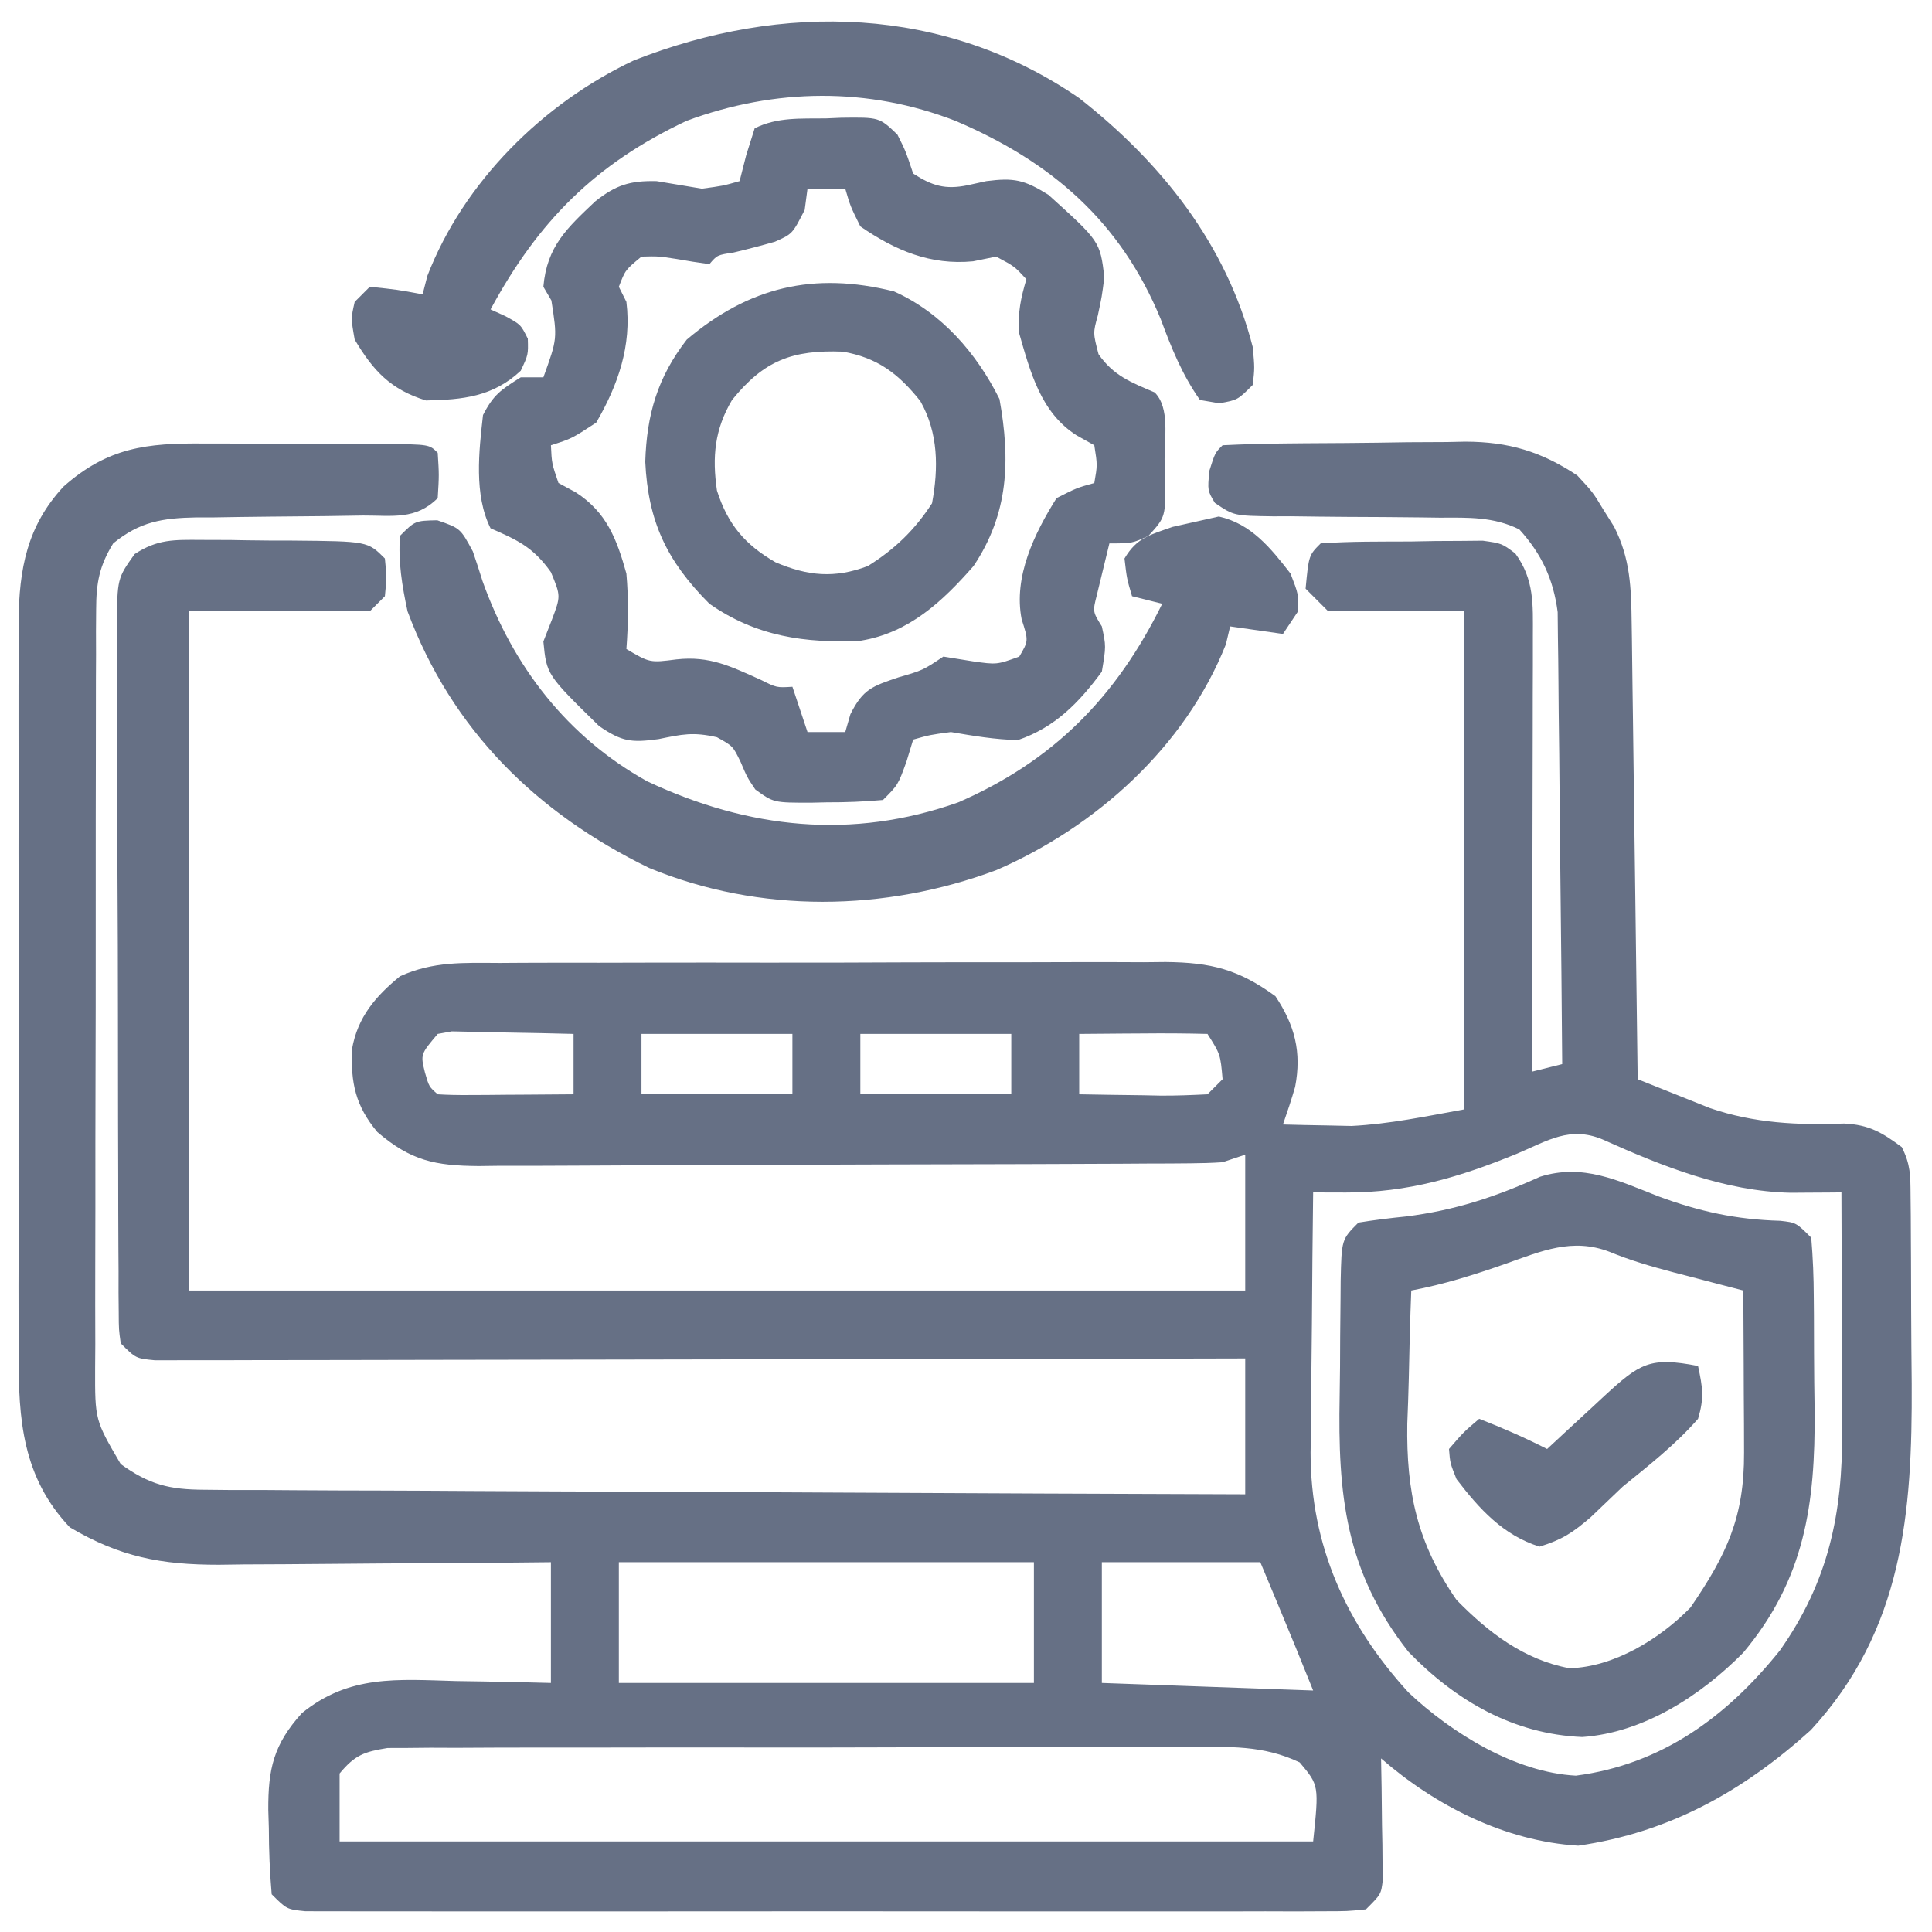 <svg xmlns="http://www.w3.org/2000/svg" width="250" height="250" viewBox="0 0 250 250" fill="none"><path d="M26.351 57.392C27.605 57.393 27.605 57.393 28.885 57.393C30.645 57.396 32.405 57.404 34.164 57.416C36.869 57.434 39.573 57.436 42.278 57.436C43.988 57.441 45.698 57.446 47.408 57.453C48.221 57.454 49.034 57.455 49.871 57.456C55.55 57.504 55.55 57.504 56.64 58.594C56.823 61.462 56.823 61.462 56.64 64.453C53.788 67.305 50.798 66.697 46.977 66.708C45.404 66.732 43.83 66.757 42.257 66.782C39.775 66.81 37.294 66.833 34.812 66.852C32.417 66.873 30.024 66.912 27.629 66.952C26.892 66.952 26.154 66.952 25.394 66.952C21.007 67.034 18.081 67.506 14.648 70.312C12.849 73.234 12.449 75.439 12.44 78.845C12.433 79.772 12.426 80.699 12.419 81.653C12.422 82.664 12.424 83.674 12.427 84.715C12.421 85.784 12.416 86.853 12.411 87.954C12.398 91.492 12.399 95.03 12.401 98.568C12.397 101.025 12.393 103.482 12.388 105.938C12.381 111.09 12.381 116.241 12.386 121.392C12.392 127.342 12.38 133.292 12.36 139.242C12.34 144.972 12.337 150.701 12.341 156.43C12.34 158.866 12.335 161.301 12.325 163.737C12.313 167.141 12.32 170.544 12.331 173.948C12.324 174.956 12.316 175.964 12.309 177.003C12.288 183.757 12.288 183.757 15.624 189.453C19.334 192.113 21.895 192.752 26.433 192.772C27.623 192.784 28.813 192.797 30.039 192.809C31.349 192.808 32.66 192.807 33.971 192.805C35.357 192.814 36.743 192.824 38.129 192.835C41.886 192.862 45.642 192.871 49.399 192.877C53.327 192.886 57.255 192.912 61.183 192.936C68.619 192.978 76.055 193.006 83.491 193.029C91.957 193.055 100.424 193.098 108.891 193.142C126.304 193.233 143.718 193.302 161.132 193.359C161.132 187.559 161.132 181.758 161.132 175.781C158.441 175.788 158.441 175.788 155.695 175.794C138.824 175.834 121.953 175.863 105.082 175.882C96.407 175.892 87.733 175.906 79.058 175.929C71.499 175.948 63.941 175.961 56.382 175.965C52.378 175.968 48.374 175.974 44.37 175.988C40.604 176.001 36.839 176.005 33.073 176.002C31.688 176.003 30.303 176.007 28.918 176.014C27.033 176.024 25.148 176.02 23.262 176.016C22.206 176.018 21.149 176.02 20.06 176.022C17.578 175.781 17.578 175.781 15.624 173.828C15.373 172.043 15.373 172.043 15.363 169.838C15.355 169.003 15.347 168.168 15.338 167.307C15.339 166.389 15.34 165.471 15.341 164.525C15.334 163.559 15.328 162.593 15.321 161.599C15.302 158.394 15.298 155.19 15.296 151.985C15.29 149.764 15.284 147.543 15.277 145.322C15.265 140.66 15.261 135.999 15.262 131.338C15.263 125.358 15.236 119.38 15.202 113.401C15.181 108.811 15.177 104.222 15.178 99.633C15.175 97.428 15.167 95.224 15.152 93.019C15.133 89.938 15.138 86.857 15.15 83.775C15.139 82.861 15.128 81.946 15.117 81.004C15.177 74.848 15.177 74.848 17.419 71.698C20.372 69.76 22.525 69.838 26.038 69.862C27.295 69.866 28.551 69.87 29.846 69.874C30.822 69.892 30.822 69.892 31.818 69.91C33.813 69.946 35.807 69.951 37.803 69.95C47.577 70.038 47.577 70.038 49.804 72.266C50.048 74.707 50.048 74.707 49.804 77.148C49.16 77.793 48.515 78.438 47.851 79.102C40.117 79.102 32.382 79.102 24.413 79.102C24.413 108.105 24.413 137.109 24.413 166.992C69.531 166.992 114.648 166.992 161.132 166.992C161.132 161.191 161.132 155.391 161.132 149.414C160.165 149.736 159.199 150.059 158.203 150.391C156.791 150.485 155.375 150.526 153.96 150.534C152.66 150.545 152.66 150.545 151.334 150.555C149.912 150.559 149.912 150.559 148.46 150.563C147.46 150.57 146.459 150.576 145.428 150.583C142.112 150.602 138.795 150.614 135.478 150.623C133.78 150.629 133.78 150.629 132.048 150.635C126.058 150.656 120.067 150.67 114.077 150.679C107.887 150.69 101.697 150.723 95.507 150.762C90.749 150.788 85.991 150.796 81.234 150.799C78.951 150.804 76.669 150.815 74.388 150.833C71.194 150.857 68.001 150.856 64.808 150.85C63.866 150.862 62.923 150.875 61.953 150.887C56.284 150.844 53.175 150.201 48.828 146.484C46.01 143.103 45.371 140.148 45.554 135.735C46.284 131.602 48.598 128.917 51.765 126.325C56.043 124.385 59.989 124.584 64.635 124.605C65.635 124.599 66.634 124.592 67.664 124.585C70.965 124.567 74.266 124.571 77.567 124.577C79.865 124.572 82.162 124.567 84.46 124.561C89.275 124.552 94.091 124.555 98.906 124.564C105.072 124.576 111.238 124.556 117.404 124.527C122.149 124.509 126.894 124.51 131.639 124.515C133.912 124.515 136.185 124.51 138.458 124.497C141.64 124.483 144.82 124.493 148.002 124.51C148.937 124.501 149.873 124.491 150.837 124.481C156.724 124.546 160.239 125.424 165.038 128.906C167.533 132.648 168.458 136.124 167.59 140.636C167.121 142.277 166.574 143.895 166.015 145.508C167.907 145.562 169.799 145.599 171.691 145.63C172.745 145.653 173.799 145.675 174.884 145.699C179.786 145.454 184.623 144.433 189.453 143.555C189.453 122.285 189.453 101.016 189.453 79.102C183.652 79.102 177.851 79.102 171.874 79.102C170.908 78.135 169.941 77.168 168.945 76.172C169.356 71.854 169.356 71.854 170.898 70.312C174.756 70.038 178.627 70.086 182.495 70.068C183.583 70.048 184.672 70.028 185.794 70.007C186.838 70.002 187.881 69.997 188.957 69.992C190.397 69.978 190.397 69.978 191.867 69.964C194.335 70.312 194.335 70.312 196.075 71.614C198.549 74.999 198.36 78.203 198.352 82.242C198.352 83.493 198.352 84.744 198.352 86.033C198.347 87.398 198.342 88.764 198.337 90.13C198.335 91.527 198.334 92.924 198.333 94.321C198.329 97.996 198.319 101.671 198.309 105.346C198.299 109.096 198.294 112.847 198.289 116.598C198.279 123.956 198.262 131.314 198.242 138.672C199.531 138.35 200.82 138.027 202.148 137.695C202.088 129.775 202.013 121.854 201.918 113.934C201.874 110.256 201.836 106.578 201.81 102.9C201.784 99.347 201.745 95.795 201.695 92.243C201.679 90.89 201.668 89.538 201.662 88.185C201.652 86.285 201.623 84.385 201.594 82.485C201.583 81.405 201.572 80.325 201.561 79.212C201.016 74.958 199.484 71.683 196.603 68.506C193.266 66.853 190.011 66.972 186.366 66.986C185.215 66.97 185.215 66.97 184.04 66.954C180.762 66.909 177.484 66.898 174.206 66.883C171.81 66.868 169.414 66.836 167.018 66.803C166.277 66.806 165.535 66.809 164.771 66.812C159.672 66.739 159.672 66.739 157.209 65.077C156.249 63.477 156.249 63.477 156.494 60.913C157.226 58.594 157.226 58.594 158.203 57.617C160.928 57.482 163.627 57.409 166.355 57.385C167.593 57.373 167.593 57.373 168.856 57.361C170.61 57.347 172.365 57.337 174.119 57.329C176.784 57.312 179.447 57.269 182.111 57.226C183.817 57.216 185.523 57.208 187.229 57.201C188.413 57.176 188.413 57.176 189.622 57.15C195.217 57.171 199.413 58.417 204.101 61.523C206.111 63.69 206.111 63.69 207.458 65.918C207.92 66.653 208.382 67.388 208.858 68.146C210.968 72.293 211.077 76.043 211.137 80.668C211.147 81.307 211.157 81.946 211.167 82.604C211.197 84.707 211.222 86.81 211.246 88.913C211.266 90.374 211.286 91.836 211.307 93.297C211.361 97.137 211.409 100.977 211.457 104.818C211.506 108.739 211.56 112.66 211.614 116.581C211.719 124.27 211.818 131.959 211.913 139.648C213.905 140.454 215.901 141.249 217.899 142.04C219.01 142.484 220.121 142.928 221.265 143.386C227.004 145.352 232.628 145.609 238.647 145.386C241.858 145.539 243.536 146.538 246.093 148.437C247.235 150.721 247.205 152.094 247.227 154.64C247.236 155.521 247.246 156.402 247.255 157.309C247.262 158.745 247.262 158.745 247.268 160.21C247.274 161.198 247.279 162.186 247.285 163.204C247.294 165.304 247.301 167.404 247.304 169.504C247.314 172.683 247.344 175.861 247.375 179.039C247.462 195.734 246.264 210.928 234.317 223.873C225.549 231.795 216.027 237.117 204.223 238.831C194.756 238.256 185.737 233.657 178.71 227.539C178.733 228.785 178.756 230.032 178.779 231.316C178.797 232.946 178.815 234.576 178.832 236.206C178.849 237.028 178.865 237.85 178.882 238.697C178.888 239.484 178.895 240.271 178.901 241.081C178.911 241.807 178.922 242.534 178.932 243.282C178.71 245.117 178.71 245.117 176.757 247.07C174.341 247.316 174.341 247.316 171.234 247.318C169.472 247.327 169.472 247.327 167.674 247.335C166.365 247.331 165.056 247.327 163.747 247.323C162.374 247.326 161.001 247.329 159.628 247.333C155.894 247.342 152.159 247.339 148.424 247.333C144.522 247.328 140.619 247.332 136.717 247.335C130.162 247.339 123.607 247.334 117.053 247.325C109.468 247.314 101.882 247.318 94.297 247.328C87.792 247.337 81.288 247.339 74.783 247.333C70.895 247.33 67.006 247.33 63.118 247.336C59.463 247.342 55.808 247.338 52.153 247.327C50.809 247.324 49.465 247.325 48.121 247.329C46.291 247.335 44.462 247.327 42.632 247.318C41.607 247.318 40.581 247.317 39.525 247.316C37.109 247.07 37.109 247.07 35.156 245.117C34.908 242.226 34.794 239.465 34.789 236.572C34.766 235.792 34.742 235.011 34.717 234.207C34.691 228.92 35.385 225.749 39.062 221.68C45.206 216.698 51.374 217.312 59.02 217.529C60.201 217.547 61.381 217.565 62.597 217.583C65.494 217.628 68.391 217.699 71.288 217.773C71.288 212.617 71.288 207.461 71.288 202.148C69.761 202.164 68.234 202.179 66.661 202.195C60.976 202.248 55.29 202.282 49.604 202.309C47.147 202.324 44.69 202.344 42.233 202.369C38.694 202.405 35.155 202.422 31.616 202.435C29.978 202.457 29.978 202.457 28.307 202.48C20.84 202.482 15.537 201.475 9.033 197.632C2.922 191.182 2.358 183.676 2.424 175.161C2.417 174.058 2.41 172.955 2.403 171.818C2.386 168.194 2.397 164.57 2.41 160.946C2.408 158.415 2.404 155.885 2.399 153.355C2.393 148.061 2.401 142.767 2.42 137.473C2.441 131.369 2.434 125.266 2.413 119.162C2.393 113.268 2.395 107.373 2.406 101.478C2.409 98.98 2.406 96.481 2.397 93.983C2.387 90.489 2.402 86.996 2.424 83.501C2.416 82.475 2.408 81.448 2.4 80.391C2.477 73.63 3.488 68.06 8.214 62.968C13.959 57.87 19.022 57.328 26.351 57.392ZM56.64 133.789C54.408 136.429 54.408 136.429 54.992 138.794C55.513 140.611 55.513 140.611 56.64 141.602C57.951 141.686 59.267 141.706 60.581 141.697C61.37 141.694 62.16 141.691 62.974 141.687C64.22 141.675 64.22 141.675 65.49 141.663C66.324 141.658 67.158 141.654 68.017 141.649C70.084 141.638 72.151 141.62 74.218 141.602C74.218 139.023 74.218 136.445 74.218 133.789C71.329 133.71 68.441 133.652 65.551 133.606C64.729 133.581 63.907 133.557 63.06 133.532C62.273 133.522 61.487 133.513 60.676 133.503C59.95 133.488 59.224 133.472 58.475 133.456C57.567 133.621 57.567 133.621 56.64 133.789ZM83.007 133.789C83.007 136.367 83.007 138.945 83.007 141.602C89.453 141.602 95.898 141.602 102.538 141.602C102.538 139.023 102.538 136.445 102.538 133.789C96.093 133.789 89.648 133.789 83.007 133.789ZM111.328 133.789C111.328 136.367 111.328 138.945 111.328 141.602C117.773 141.602 124.218 141.602 130.859 141.602C130.859 139.023 130.859 136.445 130.859 133.789C124.413 133.789 117.968 133.789 111.328 133.789ZM139.648 133.789C139.648 136.367 139.648 138.945 139.648 141.602C142.374 141.654 145.1 141.693 147.827 141.724C148.602 141.74 149.377 141.756 150.176 141.773C152.201 141.79 154.227 141.702 156.249 141.602C156.894 140.957 157.538 140.312 158.203 139.648C157.919 136.419 157.919 136.419 156.249 133.789C153.454 133.717 150.682 133.699 147.888 133.728C147.1 133.732 146.313 133.737 145.501 133.741C143.55 133.753 141.599 133.77 139.648 133.789ZM196.288 149.292C188.919 152.307 182.185 154.337 174.161 154.311C173.367 154.309 172.574 154.307 171.757 154.305C170.848 154.301 170.848 154.301 169.921 154.297C169.848 159.959 169.795 165.621 169.76 171.284C169.746 173.207 169.726 175.129 169.7 177.052C169.664 179.83 169.648 182.608 169.635 185.387C169.62 186.233 169.605 187.08 169.589 187.953C169.586 199.962 174.184 210.173 182.25 218.994C187.812 224.246 196.07 229.363 203.922 229.771C215.047 228.318 223.459 222.13 230.316 213.573C236.613 204.637 238.44 195.844 238.376 185.101C238.375 184.219 238.373 183.337 238.372 182.428C238.366 179.623 238.354 176.817 238.342 174.011C238.337 172.104 238.332 170.198 238.328 168.291C238.318 163.626 238.301 158.962 238.281 154.297C237.684 154.302 237.087 154.308 236.471 154.313C235.685 154.318 234.898 154.322 234.088 154.326C233.309 154.332 232.531 154.337 231.729 154.343C223.203 154.168 215.059 150.895 207.385 147.449C203.133 145.671 200.288 147.606 196.288 149.292ZM80.078 202.148C80.078 207.305 80.078 212.461 80.078 217.773C97.802 217.773 115.527 217.773 133.788 217.773C133.788 212.617 133.788 207.461 133.788 202.148C116.064 202.148 98.339 202.148 80.078 202.148ZM142.578 202.148C142.578 207.305 142.578 212.461 142.578 217.773C156.113 218.257 156.113 218.257 169.921 218.75C168.443 215.054 166.938 211.375 165.405 207.703C164.639 205.87 163.874 204.037 163.085 202.148C156.318 202.148 149.55 202.148 142.578 202.148ZM43.945 229.492C43.945 232.393 43.945 235.293 43.945 238.281C85.517 238.281 127.089 238.281 169.921 238.281C170.683 231.03 170.683 231.03 168.183 228.058C163.425 225.795 158.995 226.027 153.789 226.073C152.083 226.065 152.083 226.065 150.342 226.057C146.582 226.044 142.824 226.06 139.064 226.078C136.453 226.078 133.842 226.076 131.231 226.074C125.76 226.071 120.288 226.084 114.817 226.107C108.493 226.133 102.17 226.135 95.847 226.123C89.759 226.113 83.672 226.119 77.584 226.132C74.995 226.137 72.406 226.137 69.817 226.133C66.203 226.13 62.589 226.147 58.974 226.168C57.9 226.163 56.826 226.159 55.72 226.155C54.735 226.164 53.751 226.174 52.737 226.184C51.883 226.186 51.028 226.189 50.148 226.191C47.118 226.681 45.926 227.099 43.945 229.492Z" fill="#667085"></path><path d="M106.873 15.32C107.871 15.277 107.871 15.277 108.889 15.234C113.785 15.172 113.785 15.172 116.123 17.414C117.188 19.531 117.188 19.531 118.164 22.461C120.619 24.044 122.314 24.565 125.199 23.971C125.999 23.795 126.8 23.619 127.625 23.438C131.22 22.977 132.52 23.256 135.651 25.196C142.338 31.235 142.338 31.235 142.903 35.858C142.578 38.391 142.578 38.391 142.056 40.825C141.432 43.086 141.432 43.086 142.151 45.837C144.086 48.614 146.345 49.475 149.414 50.781C151.416 52.783 150.66 56.71 150.696 59.448C150.738 60.523 150.738 60.523 150.782 61.619C150.844 66.886 150.844 66.886 148.602 69.344C146.485 70.312 146.485 70.312 143.555 70.312C143.201 71.735 142.857 73.159 142.517 74.585C142.325 75.378 142.132 76.171 141.934 76.988C141.386 79.142 141.386 79.142 142.578 81.055C143.128 83.618 143.128 83.618 142.578 86.914C139.612 90.94 136.489 94.141 131.714 95.764C128.739 95.699 125.977 95.225 123.047 94.727C120.343 95.087 120.343 95.087 118.164 95.703C117.882 96.63 117.6 97.556 117.31 98.511C116.211 101.562 116.211 101.562 114.258 103.516C111.789 103.736 109.463 103.832 106.995 103.821C105.997 103.844 105.997 103.844 104.979 103.868C100.103 103.873 100.103 103.873 97.737 102.158C96.68 100.586 96.68 100.586 95.825 98.572C94.836 96.543 94.836 96.543 92.774 95.398C89.669 94.686 88.261 95.016 85.205 95.642C81.696 96.115 80.494 95.988 77.526 93.956C70.732 87.303 70.732 87.303 70.313 83.008C70.675 82.081 71.038 81.155 71.411 80.2C72.57 77.129 72.57 77.129 71.289 74.036C69.013 70.835 67.031 69.905 63.477 68.359C61.314 64.034 61.971 58.406 62.5 53.711C63.855 51.074 64.8 50.45 67.383 48.828C68.35 48.828 69.317 48.828 70.313 48.828C72.123 43.819 72.123 43.819 71.35 38.879C71.008 38.295 70.665 37.711 70.313 37.109C70.765 31.88 73.358 29.526 77.03 26.05C79.722 23.924 81.534 23.363 84.961 23.438C86.915 23.756 88.868 24.082 90.82 24.414C93.524 24.054 93.524 24.054 95.703 23.438C95.985 22.33 96.267 21.222 96.558 20.081C96.92 18.933 97.283 17.784 97.656 16.602C100.604 15.128 103.641 15.365 106.873 15.32ZM104.492 24.414C104.311 25.774 104.311 25.774 104.126 27.161C102.539 30.273 102.539 30.273 100.27 31.28C98.503 31.785 96.724 32.25 94.937 32.673C92.812 32.995 92.812 32.995 91.797 34.18C90.368 33.989 88.944 33.759 87.525 33.508C85.179 33.148 85.179 33.148 83.008 33.203C80.916 34.928 80.916 34.928 80.078 37.109C80.401 37.754 80.723 38.398 81.055 39.062C81.761 44.712 79.97 49.839 77.149 54.688C73.975 56.763 73.975 56.763 71.289 57.617C71.4 59.969 71.4 59.969 72.266 62.5C73.384 63.104 73.384 63.104 74.524 63.721C78.5 66.31 79.801 69.723 81.055 74.219C81.343 77.507 81.302 80.695 81.055 83.984C84.083 85.769 84.083 85.769 87.525 85.327C91.855 84.846 94.551 86.229 98.465 87.978C100.503 88.993 100.503 88.993 102.539 88.867C103.184 90.801 103.828 92.734 104.492 94.727C106.104 94.727 107.715 94.727 109.375 94.727C109.595 93.966 109.816 93.206 110.043 92.422C111.669 89.161 112.881 88.798 116.272 87.646C119.427 86.729 119.427 86.729 122.071 84.961C123.319 85.162 124.568 85.364 125.855 85.571C128.979 86.017 128.979 86.017 131.897 84.961C133.095 82.917 133.095 82.917 132.202 80.139C131.117 74.644 133.84 69.036 136.719 64.453C139.336 63.129 139.336 63.129 141.602 62.5C142.01 60.182 142.01 60.182 141.602 57.617C140.471 56.985 140.471 56.985 139.317 56.339C134.649 53.371 133.315 48.116 131.836 42.969C131.735 40.336 132.059 38.682 132.813 36.133C131.271 34.464 131.271 34.464 128.906 33.203C127.92 33.404 126.933 33.606 125.916 33.813C120.398 34.339 115.879 32.421 111.328 29.297C110.035 26.68 110.035 26.68 109.375 24.414C107.764 24.414 106.153 24.414 104.492 24.414Z" fill="#667085"></path><path d="M214.539 154.785C219.917 156.776 224.64 157.81 230.362 157.97C232.422 158.203 232.422 158.203 234.375 160.156C234.595 162.763 234.695 165.264 234.703 167.873C234.71 168.647 234.716 169.421 234.723 170.218C234.733 171.862 234.737 173.507 234.737 175.151C234.741 177.633 234.776 180.114 234.814 182.596C234.898 194.617 233.557 204.324 225.571 213.863C220.078 219.41 212.694 224.212 204.75 224.77C195.836 224.404 188.369 220.07 182.251 213.745C174.081 203.361 173.104 193.37 173.352 180.634C173.401 178.071 173.413 175.51 173.418 172.947C173.432 171.315 173.448 169.684 173.466 168.053C173.471 167.288 173.476 166.523 173.482 165.735C173.6 160.384 173.6 160.384 175.781 158.203C177.826 157.869 179.885 157.618 181.946 157.41C188.266 156.617 193.495 154.891 199.28 152.271C204.812 150.528 209.338 152.745 214.539 154.785ZM194.885 163.513C190.824 164.939 186.855 166.199 182.617 166.992C182.47 170.81 182.365 174.628 182.295 178.448C182.252 180.371 182.178 182.293 182.102 184.216C181.967 193.064 183.384 199.682 188.477 207.031C192.583 211.23 197.193 214.777 203.083 215.87C208.87 215.726 214.823 212.041 218.75 208.008C223.443 201.146 225.719 196.316 225.681 187.973C225.678 186.752 225.675 185.531 225.672 184.273C225.664 183.001 225.655 181.73 225.647 180.42C225.643 179.133 225.638 177.847 225.634 176.521C225.622 173.345 225.606 170.169 225.586 166.992C224.585 166.733 223.584 166.474 222.553 166.206C221.224 165.858 219.896 165.51 218.567 165.161C217.909 164.991 217.251 164.821 216.574 164.646C213.725 163.896 210.988 163.107 208.263 161.98C203.457 160.137 199.455 161.892 194.885 163.513Z" fill="#667085"></path><path d="M56.584 67.322C59.571 68.359 59.571 68.359 61.185 71.35C61.622 72.626 62.039 73.908 62.44 75.195C66.356 86.188 73.385 95.353 83.764 101.112C96.877 107.256 110.237 108.698 123.994 103.828C136.362 98.441 144.479 90.148 150.391 78.125C149.102 77.803 147.813 77.481 146.485 77.148C145.814 74.89 145.814 74.89 145.509 72.266C147.102 69.576 148.767 69.22 151.734 68.176C152.902 67.914 154.071 67.653 155.274 67.383C156.483 67.111 156.483 67.111 157.716 66.834C161.906 67.776 164.424 70.906 166.993 74.219C168.031 76.904 168.031 76.904 167.969 79.102C167.325 80.068 166.68 81.035 166.016 82.031C163.76 81.709 161.505 81.387 159.18 81.055C158.999 81.82 158.818 82.585 158.631 83.374C153.38 96.616 141.833 106.993 128.934 112.587C114.507 117.985 98.331 118.231 83.985 112.305C69.468 105.247 58.441 94.443 52.735 79.102C52.035 75.843 51.508 72.671 51.758 69.336C53.712 67.383 53.712 67.383 56.584 67.322Z" fill="#667085"></path><path d="M139.648 12.695C150.282 21.026 158.706 31.617 162.109 44.922C162.354 47.607 162.354 47.607 162.109 49.805C160.156 51.758 160.156 51.758 157.776 52.185C156.95 52.044 156.124 51.903 155.273 51.758C152.969 48.473 151.593 45.066 150.208 41.321C145.009 28.666 136.049 20.929 123.68 15.659C112.365 11.237 100.291 11.403 88.867 15.625C77.021 21.202 69.655 28.619 63.477 40.039C64.102 40.324 64.728 40.608 65.373 40.901C67.383 41.992 67.383 41.992 68.298 43.823C68.359 45.898 68.359 45.898 67.383 47.974C63.8 51.332 59.892 51.735 55.115 51.819C50.562 50.411 48.31 48.004 45.898 43.945C45.41 41.199 45.41 41.199 45.898 39.062C46.543 38.418 47.188 37.773 47.852 37.109C51.392 37.476 51.392 37.476 54.688 38.086C54.889 37.3 55.09 36.515 55.298 35.706C59.998 23.529 70.304 13.33 82.031 7.812C101.256 0.244 122.206 0.704 139.648 12.695Z" fill="#667085"></path><path d="M115.681 37.708C121.835 40.464 126.356 45.681 129.333 51.636C130.753 59.519 130.54 66.427 125.977 73.242C121.94 77.85 117.626 81.874 111.423 82.897C104.215 83.287 97.798 82.331 91.797 78.125C86.259 72.587 83.861 67.453 83.496 59.753C83.688 53.626 85.089 48.824 88.867 43.945C96.885 37.158 105.266 35.109 115.681 37.708ZM94.727 51.758C92.468 55.57 92.139 59.127 92.773 63.477C94.163 67.831 96.386 70.48 100.342 72.754C104.534 74.543 108.009 74.871 112.305 73.242C115.792 71.063 118.37 68.571 120.605 65.124C121.452 60.576 121.428 56.019 119.095 51.91C116.259 48.339 113.529 46.282 109.051 45.502C102.542 45.256 98.867 46.63 94.727 51.758Z" fill="#667085"></path><path d="M219.727 176.758C220.33 179.594 220.538 180.865 219.727 183.594C216.807 186.93 213.393 189.593 209.961 192.383C208.575 193.703 207.192 195.025 205.811 196.35C203.478 198.337 202.193 199.205 199.219 200.134C194.522 198.666 191.429 195.268 188.477 191.406C187.645 189.331 187.645 189.331 187.5 187.5C189.392 185.303 189.392 185.303 191.406 183.594C194.419 184.765 197.315 186.035 200.195 187.5C201.019 186.736 201.842 185.972 202.69 185.184C203.771 184.186 204.852 183.188 205.933 182.19C206.475 181.686 207.018 181.182 207.577 180.662C212.218 176.385 213.521 175.544 219.727 176.758Z" fill="#667085"></path></svg>